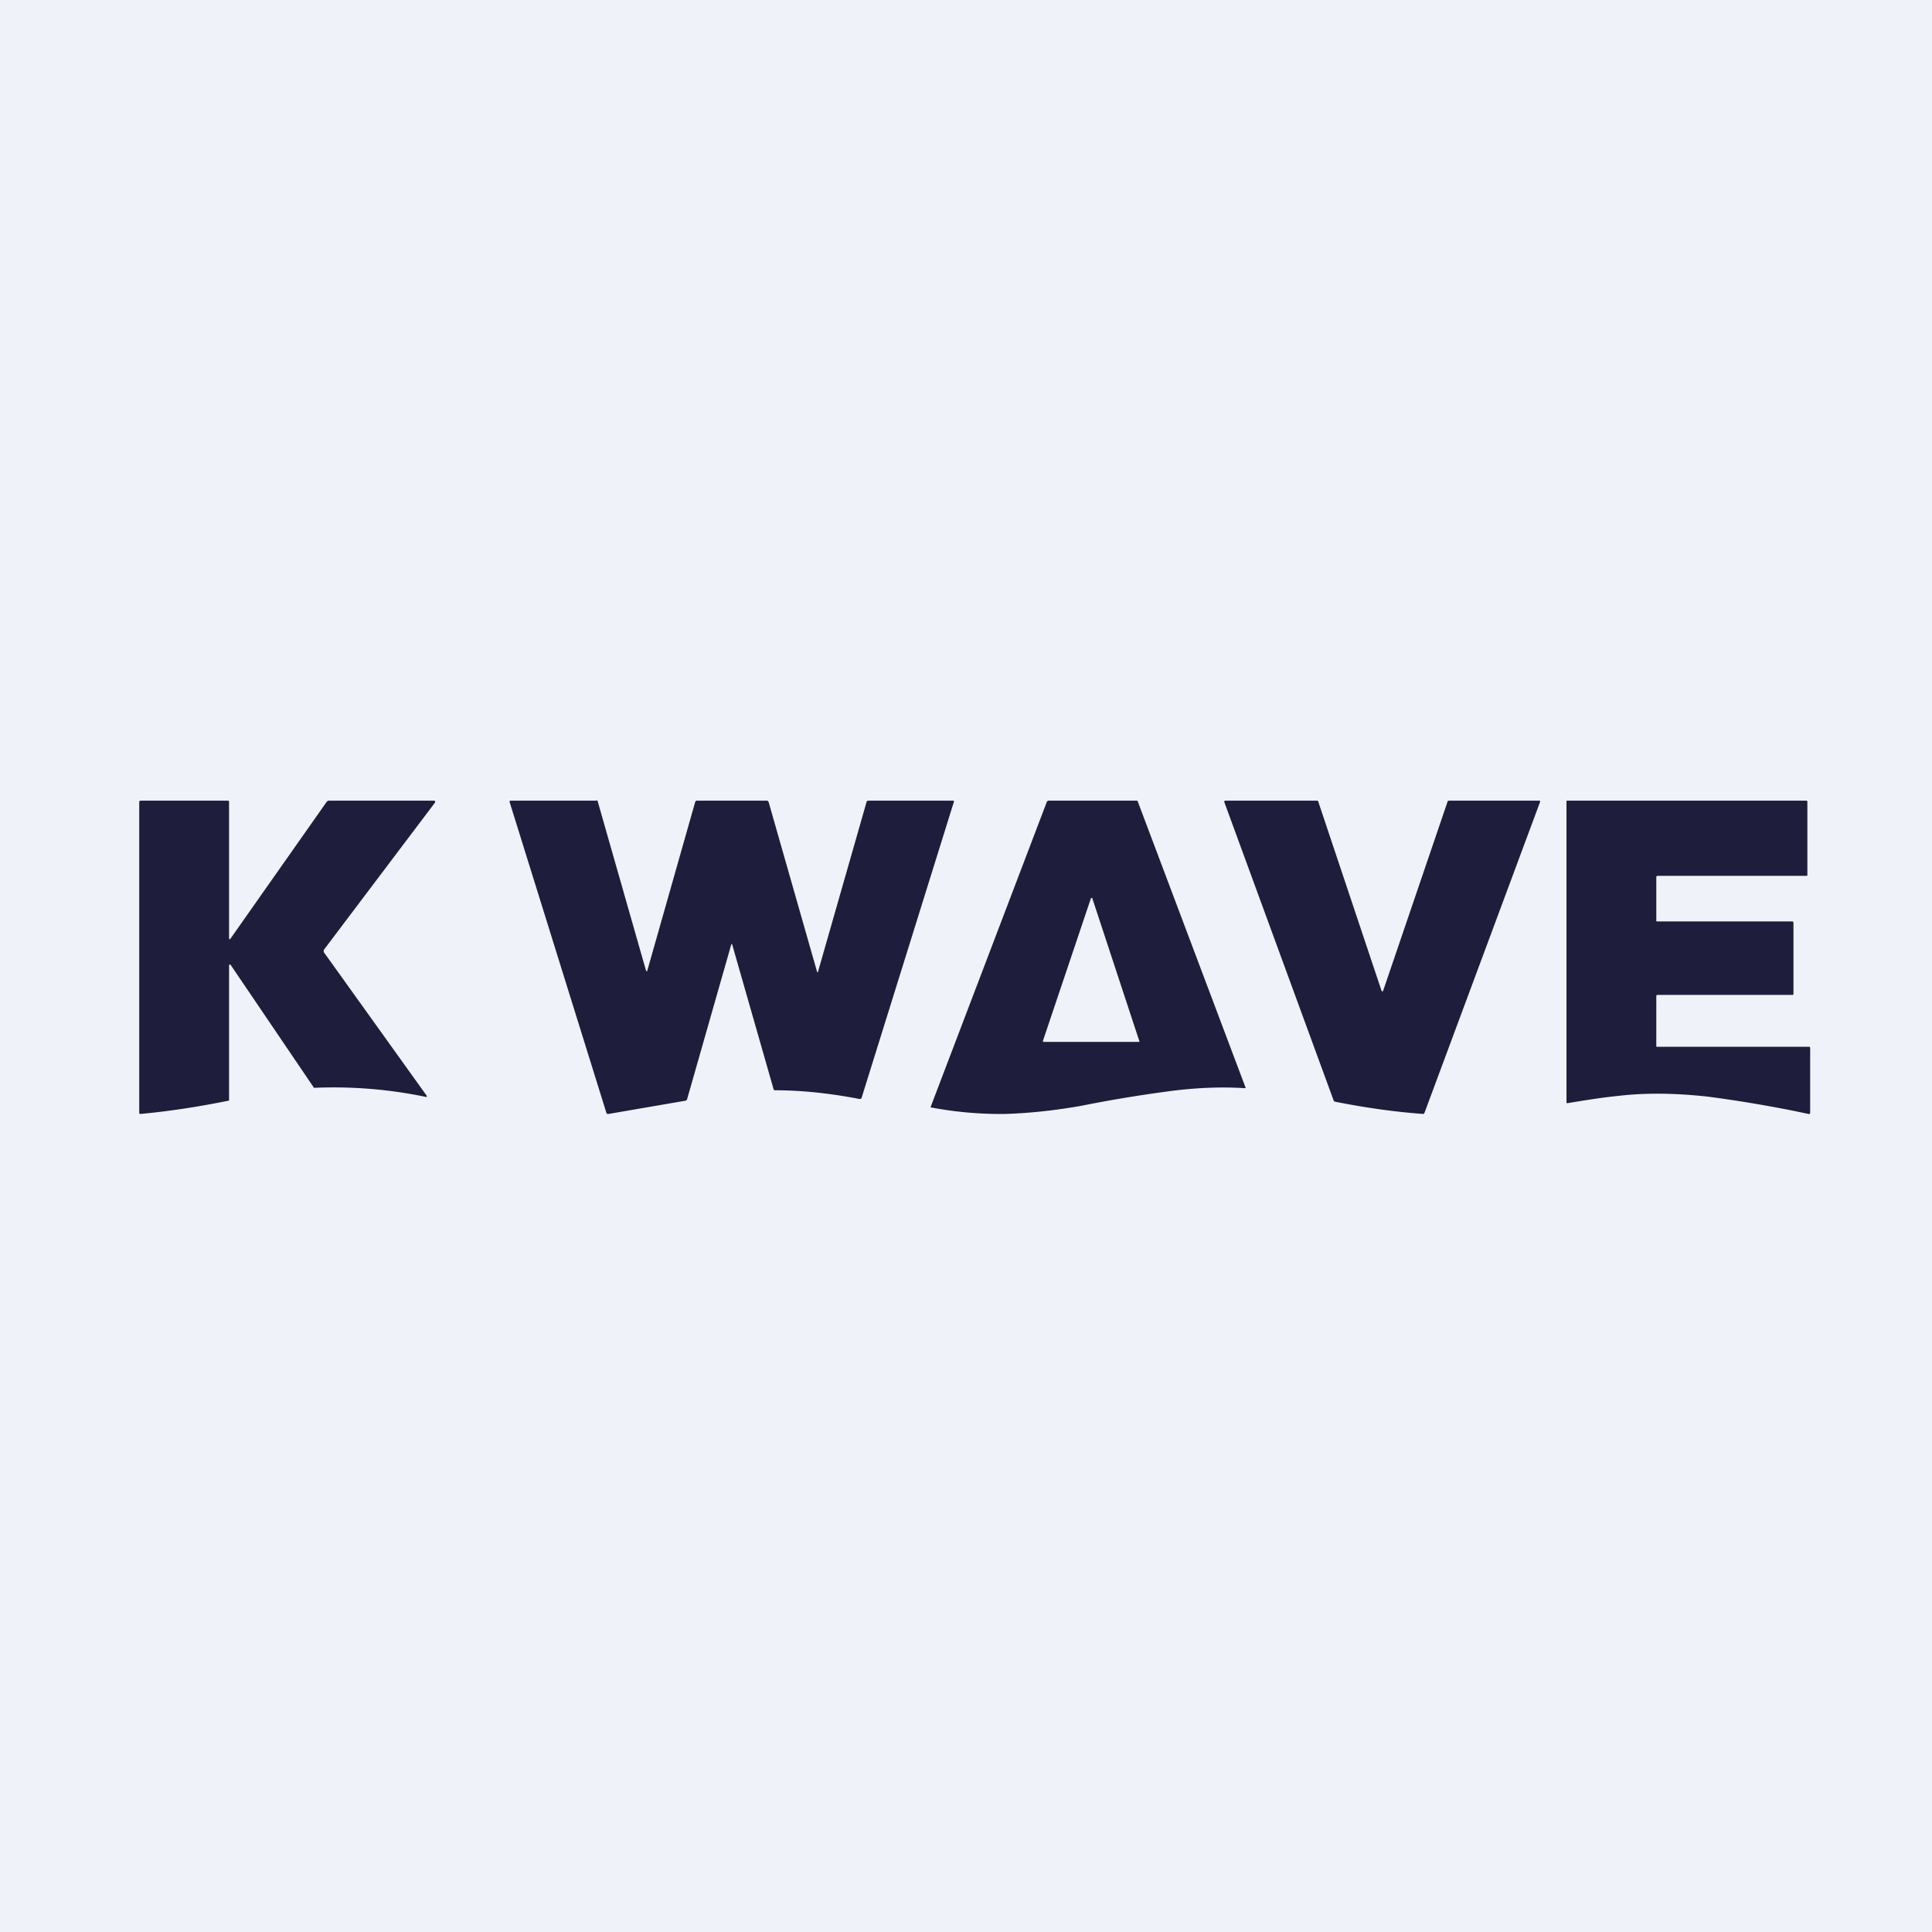 <?xml version="1.0" encoding="UTF-8"?>
<!-- generated by Finnhub -->
<svg viewBox="0 0 55.5 55.5" xmlns="http://www.w3.org/2000/svg">
<path d="M 0,0 H 55.5 V 55.5 H 0 Z" fill="rgb(239, 242, 248)"/>
<path d="M 17.13,22.985 C 17.16,23 17.17,23 17.17,23.02 L 18.56,27.89 L 18.58,27.9 H 18.59 L 19.97,23.04 C 19.98,23.01 20,23 20.02,23 H 22.02 C 22.06,23 22.07,23.02 22.08,23.04 L 23.47,27.91 L 23.48,27.93 C 23.49,27.93 23.5,27.93 23.5,27.91 L 24.89,23.05 C 24.89,23.02 24.92,23 24.95,23 H 27.37 C 27.4,23 27.41,23.01 27.4,23.04 L 24.75,31.54 C 24.75,31.56 24.72,31.57 24.69,31.57 C 23.86,31.41 23.05,31.32 22.26,31.32 C 22.24,31.32 22.22,31.3 22.22,31.28 L 21.03,27.12 H 21.01 L 19.74,31.57 C 19.74,31.59 19.72,31.61 19.69,31.62 L 17.48,32 C 17.45,32 17.43,32 17.42,31.97 L 14.64,23.04 C 14.64,23.01 14.64,23 14.67,23 H 17.14 Z M 6.54,23 C 6.57,23 6.58,23.01 6.58,23.04 V 26.96 L 6.59,26.98 H 6.61 L 9.38,23.04 A 0.09,0.09 0 0,1 9.46,23 H 12.47 C 12.48,23 12.49,23 12.5,23.02 V 23.05 L 9.3,27.29 V 27.35 L 12.26,31.48 V 31.51 H 12.23 A 12.97,12.97 0 0,0 9.02,31.25 L 6.62,27.71 H 6.59 L 6.58,27.72 V 31.6 C 6.58,31.61 6.58,31.62 6.56,31.62 C 5.72,31.79 4.89,31.92 4.04,32 C 4.01,32 4,31.99 4,31.96 V 23.04 C 4,23.01 4.02,23 4.05,23 H 6.54 Z M 51.89,23 C 51.91,23 51.92,23.01 51.92,23.04 V 25.14 S 51.92,25.16 51.9,25.16 H 47.63 C 47.59,25.16 47.58,25.17 47.58,25.21 V 26.45 C 47.58,26.46 47.58,26.47 47.6,26.47 H 51.49 C 51.51,26.47 51.52,26.49 51.52,26.51 V 28.55 C 51.52,28.57 51.52,28.58 51.5,28.58 H 47.63 C 47.59,28.58 47.58,28.59 47.58,28.63 V 30.05 C 47.58,30.06 47.58,30.07 47.6,30.07 H 51.97 C 51.99,30.07 52,30.08 52,30.11 V 31.96 C 52,31.99 51.98,32.01 51.95,32 L 51.62,31.93 A 37.63,37.63 0 0,0 49.04,31.5 C 48.11,31.4 47.27,31.39 46.5,31.48 C 46,31.53 45.52,31.61 45.03,31.69 C 45.01,31.69 45,31.69 45,31.67 V 23.02 C 45,23.01 45,23 45.02,23 H 51.89 Z M 37.83,23 C 37.85,23 37.86,23 37.87,23.03 L 39.69,28.47 L 39.71,28.48 L 39.73,28.47 L 41.58,23.04 C 41.58,23.01 41.61,23 41.64,23 H 44.21 C 44.24,23 44.25,23.01 44.24,23.04 L 40.92,31.97 C 40.91,31.99 40.9,32 40.88,32 C 40.06,31.94 39.22,31.82 38.36,31.65 A 0.06,0.06 0 0,1 38.31,31.61 L 35.17,23.04 C 35.17,23.02 35.17,23 35.2,23 H 37.83 Z M 32.64,23 C 32.67,23 32.69,23.01 32.69,23.04 L 35.78,31.24 C 35.78,31.26 35.78,31.26 35.76,31.26 C 35.14,31.22 34.46,31.24 33.72,31.33 A 39.27,39.27 0 0,0 31.04,31.77 C 30.24,31.91 29.53,31.98 28.87,32 A 10.71,10.71 0 0,1 26.73,31.81 L 30.07,23.04 A 0.06,0.06 0 0,1 30.13,23 H 32.64 Z M 31.36,25.8 H 31.34 L 29.96,29.9 C 29.96,29.92 29.96,29.93 29.99,29.93 H 32.71 C 32.73,29.93 32.74,29.93 32.73,29.91 L 31.38,25.81 C 31.38,25.8 31.38,25.79 31.36,25.79 Z" fill="rgb(30, 29, 60)"/>
</svg>
